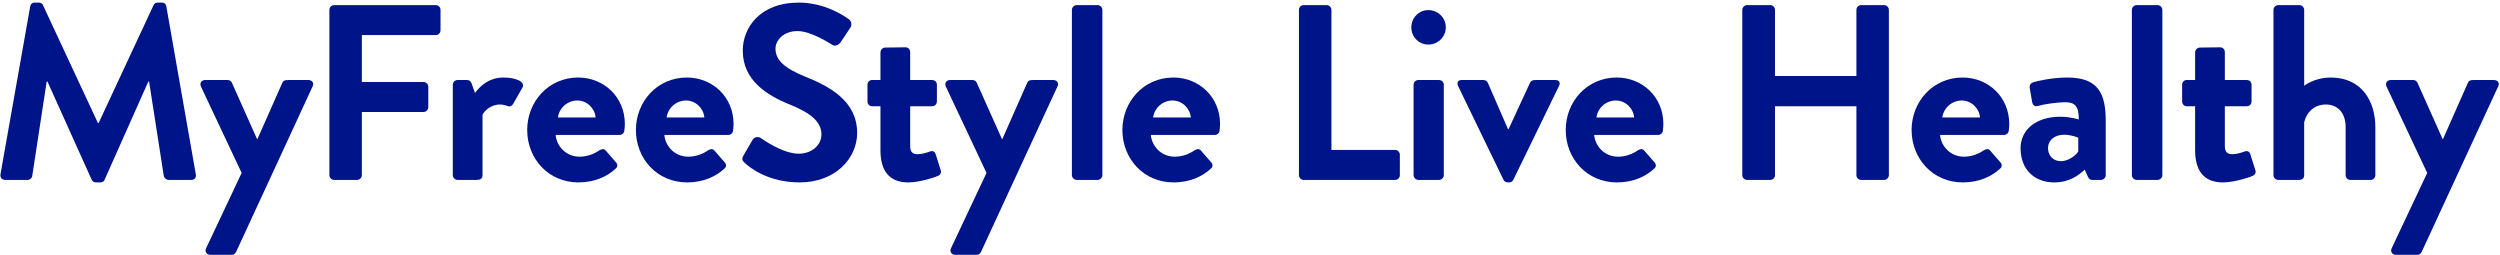 <svg width="931" height="95" viewBox="0 0 931 95" fill="none" xmlns="http://www.w3.org/2000/svg">
<path d="M0.185 64.861C-0.001 66.163 0.743 67 1.952 67H10.322C11.159 67 11.903 66.256 11.996 65.605L17.39 30.358C17.483 30.358 17.669 30.358 17.669 30.358L34.13 66.907C34.409 67.465 34.874 67.93 35.711 67.93H37.385C38.222 67.93 38.78 67.465 38.966 66.907L55.241 30.358C55.241 30.358 55.427 30.358 55.52 30.358L61.007 65.605C61.193 66.256 61.937 67 62.774 67H71.237C72.446 67 73.19 66.163 72.911 64.861L61.937 2.365C61.844 1.621 61.286 0.97 60.263 0.97H58.775C57.938 0.97 57.473 1.342 57.194 1.9L36.734 45.796C36.641 45.796 36.641 45.796 36.455 45.796L15.995 1.9C15.716 1.342 15.158 0.97 14.414 0.97H12.926C11.903 0.97 11.345 1.621 11.252 2.365L0.185 64.861Z" fill="#001489"/>
<path d="M89.987 64.396L76.781 92.389C76.13 93.691 76.967 94.9 78.362 94.9H86.36C87.104 94.9 87.662 94.342 87.941 93.784L116.399 32.218C117.05 31.009 116.306 29.8 114.818 29.8H107.378C106.262 29.8 105.611 29.893 105.146 30.823L95.846 51.841H95.753L86.36 30.823C86.081 30.265 85.616 29.8 84.779 29.8H76.409C75.014 29.8 74.27 31.009 74.828 32.218L89.987 64.396Z" fill="#001489"/>
<path d="M122.668 65.233C122.668 66.163 123.412 67 124.435 67H132.991C133.921 67 134.758 66.163 134.758 65.233V41.704H157.729C158.659 41.704 159.496 40.867 159.496 39.937V32.311C159.496 31.381 158.659 30.544 157.729 30.544H134.758V13.06H162.286C163.309 13.06 164.053 12.223 164.053 11.293V3.667C164.053 2.737 163.309 1.9 162.286 1.9H124.435C123.412 1.9 122.668 2.737 122.668 3.667V65.233Z" fill="#001489"/>
<path d="M168.624 65.233C168.624 66.163 169.461 67 170.391 67H177.552C178.854 67 179.691 66.535 179.691 65.233V42.727C180.342 41.425 182.574 38.914 186.294 38.914C187.317 38.914 188.712 39.379 188.991 39.472C189.735 39.844 190.665 39.472 191.13 38.635L194.571 32.59C195.687 30.265 191.781 28.87 187.41 28.87C181.644 28.87 178.203 32.776 176.901 34.636L175.599 31.009C175.32 30.265 174.762 29.8 173.925 29.8H170.391C169.461 29.8 168.624 30.544 168.624 31.567V65.233Z" fill="#001489"/>
<path d="M196.328 48.4C196.328 59.095 204.233 67.93 215.393 67.93C221.438 67.93 226.181 65.698 229.25 62.815C230.18 62.071 229.994 61.048 229.343 60.397L225.53 56.026C224.879 55.282 224.042 55.468 223.112 56.026C221.438 57.235 218.741 58.351 215.858 58.351C210.464 58.351 207.209 54.073 206.93 50.26H230.738C231.575 50.26 232.412 49.609 232.505 48.679C232.598 48.028 232.691 46.819 232.691 46.168C232.691 36.124 224.879 28.87 215.3 28.87C204.233 28.87 196.328 37.891 196.328 48.4ZM207.767 43.75C208.232 40.216 211.301 37.426 215.021 37.426C218.555 37.426 221.531 40.309 221.81 43.75H207.767Z" fill="#001489"/>
<path d="M236.812 48.4C236.812 59.095 244.717 67.93 255.877 67.93C261.922 67.93 266.665 65.698 269.734 62.815C270.664 62.071 270.478 61.048 269.827 60.397L266.014 56.026C265.363 55.282 264.526 55.468 263.596 56.026C261.922 57.235 259.225 58.351 256.342 58.351C250.948 58.351 247.693 54.073 247.414 50.26H271.222C272.059 50.26 272.896 49.609 272.989 48.679C273.082 48.028 273.175 46.819 273.175 46.168C273.175 36.124 265.363 28.87 255.784 28.87C244.717 28.87 236.812 37.891 236.812 48.4ZM248.251 43.75C248.716 40.216 251.785 37.426 255.505 37.426C259.039 37.426 262.015 40.309 262.294 43.75H248.251Z" fill="#001489"/>
<path d="M277.351 60.676C279.211 62.443 286.093 67.93 297.811 67.93C310.924 67.93 319.201 59.095 319.201 49.516C319.201 37.519 308.785 32.125 299.764 28.498C292.231 25.429 288.79 22.453 288.79 18.082C288.79 15.106 291.673 11.572 296.974 11.572C302.089 11.572 309.157 16.222 309.901 16.687C311.017 17.431 312.412 16.687 313.156 15.571L316.69 10.27C317.341 9.34 317.062 7.759 316.132 7.201C314.272 5.806 307.018 0.97 297.532 0.97C282.745 0.97 276.607 10.549 276.607 18.826C276.607 29.8 285.349 35.38 294.091 38.914C301.903 42.076 305.902 45.331 305.902 50.074C305.902 54.073 302.275 57.235 297.439 57.235C291.394 57.235 283.861 51.748 283.396 51.469C282.559 50.818 280.978 50.818 280.234 52.12L276.886 57.886C276.049 59.374 276.514 59.839 277.351 60.676Z" fill="#001489"/>
<path d="M327.882 55.933C327.882 63.466 331.043 67.93 338.204 67.93C342.761 67.93 348.807 65.791 349.272 65.512C350.202 65.14 350.667 64.21 350.295 63.28L348.435 57.421C348.156 56.491 347.412 56.026 346.389 56.398C345.366 56.77 343.413 57.421 341.832 57.421C340.344 57.421 338.949 57.049 338.949 54.445V39.565H347.133C348.156 39.565 348.9 38.728 348.9 37.798V31.567C348.9 30.544 348.156 29.8 347.133 29.8H338.949V19.384C338.949 18.454 338.205 17.617 337.275 17.617L329.648 17.71C328.718 17.71 327.882 18.547 327.882 19.477V29.8H324.72C323.79 29.8 323.046 30.544 323.046 31.567V37.798C323.046 38.728 323.79 39.565 324.72 39.565H327.882V55.933Z" fill="#001489"/>
<path d="M367.381 64.396L354.175 92.389C353.524 93.691 354.361 94.9 355.756 94.9H363.754C364.498 94.9 365.056 94.342 365.335 93.784L393.793 32.218C394.444 31.009 393.7 29.8 392.212 29.8H384.772C383.656 29.8 383.005 29.893 382.54 30.823L373.24 51.841H373.147L363.754 30.823C363.475 30.265 363.01 29.8 362.173 29.8H353.803C352.408 29.8 351.664 31.009 352.222 32.218L367.381 64.396Z" fill="#001489"/>
<path d="M399.177 65.233C399.177 66.163 400.014 67 400.944 67H408.756C409.686 67 410.523 66.163 410.523 65.233V3.667C410.523 2.737 409.686 1.9 408.756 1.9H400.944C400.014 1.9 399.177 2.737 399.177 3.667V65.233Z" fill="#001489"/>
<path d="M417.98 48.4C417.98 59.095 425.885 67.93 437.045 67.93C443.09 67.93 447.833 65.698 450.902 62.815C451.832 62.071 451.646 61.048 450.995 60.397L447.182 56.026C446.531 55.282 445.694 55.468 444.764 56.026C443.09 57.235 440.393 58.351 437.51 58.351C432.116 58.351 428.861 54.073 428.582 50.26H452.39C453.227 50.26 454.064 49.609 454.157 48.679C454.25 48.028 454.343 46.819 454.343 46.168C454.343 36.124 446.531 28.87 436.952 28.87C425.885 28.87 417.98 37.891 417.98 48.4ZM429.419 43.75C429.884 40.216 432.953 37.426 436.673 37.426C440.207 37.426 443.183 40.309 443.462 43.75H429.419Z" fill="#001489"/>
<path d="M483.733 65.233C483.733 66.163 484.477 67 485.5 67H519.538C520.561 67 521.305 66.163 521.305 65.233V57.607C521.305 56.677 520.561 55.84 519.538 55.84H495.823V3.667C495.823 2.737 494.986 1.9 494.056 1.9H485.5C484.477 1.9 483.733 2.737 483.733 3.667V65.233Z" fill="#001489"/>
<path d="M531.907 16.594C535.534 16.594 538.417 13.711 538.417 10.177C538.417 6.643 535.534 3.76 531.907 3.76C528.373 3.76 525.583 6.643 525.583 10.177C525.583 13.711 528.373 16.594 531.907 16.594ZM526.42 65.233C526.42 66.163 527.257 67 528.187 67H535.906C536.836 67 537.673 66.163 537.673 65.233V31.567C537.673 30.544 536.836 29.8 535.906 29.8H528.187C527.257 29.8 526.42 30.544 526.42 31.567V65.233Z" fill="#001489"/>
<path d="M559.919 67C560.198 67.465 560.663 67.93 561.5 67.93H561.965C562.802 67.93 563.267 67.465 563.546 67L580.565 32.032C581.216 30.823 580.658 29.8 579.263 29.8H572.009C570.986 29.8 570.242 29.893 569.777 30.823L561.779 48.121C561.779 48.121 561.686 48.121 561.593 48.121L554.06 30.823C553.781 30.265 553.316 29.8 552.386 29.8H544.295C542.9 29.8 542.435 30.823 542.993 32.032L559.919 67Z" fill="#001489"/>
<path d="M583.073 48.4C583.073 59.095 590.978 67.93 602.138 67.93C608.183 67.93 612.926 65.698 615.995 62.815C616.925 62.071 616.74 61.048 616.089 60.397L612.276 56.026C611.625 55.282 610.787 55.468 609.857 56.026C608.183 57.235 605.487 58.351 602.604 58.351C597.21 58.351 593.955 54.073 593.676 50.26H617.484C618.321 50.26 619.157 49.609 619.25 48.679C619.343 48.028 619.437 46.819 619.437 46.168C619.437 36.124 611.625 28.87 602.046 28.87C590.979 28.87 583.073 37.891 583.073 48.4ZM594.513 43.75C594.978 40.216 598.046 37.426 601.766 37.426C605.3 37.426 608.276 40.309 608.555 43.75H594.513Z" fill="#001489"/>
<path d="M648.826 65.233C648.826 66.163 649.663 67 650.593 67H659.242C660.265 67 661.009 66.163 661.009 65.233V39.565H691.327V65.233C691.327 66.163 692.071 67 693.094 67H701.65C702.58 67 703.417 66.163 703.417 65.233V3.667C703.417 2.737 702.58 1.9 701.65 1.9H693.094C692.071 1.9 691.327 2.737 691.327 3.667V28.312H661.009V3.667C661.009 2.737 660.265 1.9 659.242 1.9H650.593C649.663 1.9 648.826 2.737 648.826 3.667V65.233Z" fill="#001489"/>
<path d="M711.882 48.4C711.882 59.095 719.787 67.93 730.947 67.93C736.992 67.93 741.735 65.698 744.804 62.815C745.734 62.071 745.548 61.048 744.897 60.397L741.084 56.026C740.433 55.282 739.596 55.468 738.666 56.026C736.992 57.235 734.295 58.351 731.412 58.351C726.018 58.351 722.763 54.073 722.484 50.26H746.292C747.129 50.26 747.966 49.609 748.059 48.679C748.152 48.028 748.245 46.819 748.245 46.168C748.245 36.124 740.433 28.87 730.854 28.87C719.787 28.87 711.882 37.891 711.882 48.4ZM723.321 43.75C723.786 40.216 726.855 37.426 730.575 37.426C734.109 37.426 737.085 40.309 737.364 43.75H723.321Z" fill="#001489"/>
<path d="M752.459 55.189C752.459 63.094 757.574 67.93 765.014 67.93C770.78 67.93 774.221 65.14 776.36 63.187L777.476 65.698C777.941 66.721 778.406 67 779.057 67H782.405C783.335 67 784.172 66.163 784.172 65.233V45.052C784.172 34.915 781.475 28.87 769.85 28.87C763.898 28.87 757.946 30.358 757.202 30.637C756.365 30.916 755.621 31.567 755.9 32.962L756.737 37.798C756.923 39.007 757.574 39.844 758.876 39.472C761.015 38.821 765.851 38.077 769.292 38.077C772.733 38.077 774.221 39.751 774.128 44.494C774.128 44.494 771.059 43.471 767.339 43.471C757.853 43.471 752.459 48.586 752.459 55.189ZM762.689 55.189C762.689 52.213 765.107 50.167 768.734 50.167C771.431 50.167 773.942 51.283 773.942 51.283V56.398C773.384 57.514 770.501 60.025 767.525 60.025C764.642 60.025 762.689 57.979 762.689 55.189Z" fill="#001489"/>
<path d="M793.915 65.233C793.915 66.163 794.752 67 795.682 67H803.494C804.424 67 805.261 66.163 805.261 65.233V3.667C805.261 2.737 804.424 1.9 803.494 1.9H795.682C794.752 1.9 793.915 2.737 793.915 3.667V65.233Z" fill="#001489"/>
<path d="M817.461 55.933C817.461 63.466 820.623 67.93 827.784 67.93C832.341 67.93 838.386 65.791 838.851 65.512C839.781 65.14 840.246 64.21 839.874 63.28L838.014 57.421C837.735 56.491 836.991 56.026 835.968 56.398C834.945 56.77 832.992 57.421 831.411 57.421C829.923 57.421 828.528 57.049 828.528 54.445V39.565H836.712C837.735 39.565 838.479 38.728 838.479 37.798V31.567C838.479 30.544 837.735 29.8 836.712 29.8H828.528V19.384C828.528 18.454 827.784 17.617 826.854 17.617L819.228 17.71C818.298 17.71 817.461 18.547 817.461 19.477V29.8H814.299C813.369 29.8 812.625 30.544 812.625 31.567V37.798C812.625 38.728 813.369 39.565 814.299 39.565H817.461V55.933Z" fill="#001489"/>
<path d="M846.638 65.233C846.638 66.163 847.475 67 848.405 67H856.124C857.519 67 858.077 66.256 858.077 65.233V45.517C859.007 41.704 861.89 38.914 866.168 38.914C870.632 38.914 873.515 42.169 873.515 47.284V65.233C873.515 66.163 874.259 67 875.282 67H882.815C883.745 67 884.582 66.163 884.582 65.233V47.377C884.582 37.984 879.746 28.87 867.935 28.87C863.564 28.87 859.937 30.544 858.077 31.939V3.667C858.077 2.737 857.24 1.9 856.31 1.9H848.405C847.475 1.9 846.638 2.737 846.638 3.667V65.233Z" fill="#001489"/>
<path d="M903.893 64.396L890.687 92.389C890.036 93.691 890.873 94.9 892.268 94.9H900.266C901.01 94.9 901.568 94.342 901.847 93.784L930.305 32.218C930.956 31.009 930.212 29.8 928.724 29.8H921.284C920.168 29.8 919.517 29.893 919.052 30.823L909.752 51.841H909.659L900.266 30.823C899.987 30.265 899.522 29.8 898.685 29.8H890.315C888.92 29.8 888.176 31.009 888.734 32.218L903.893 64.396Z" fill="#001489"/>
</svg>
